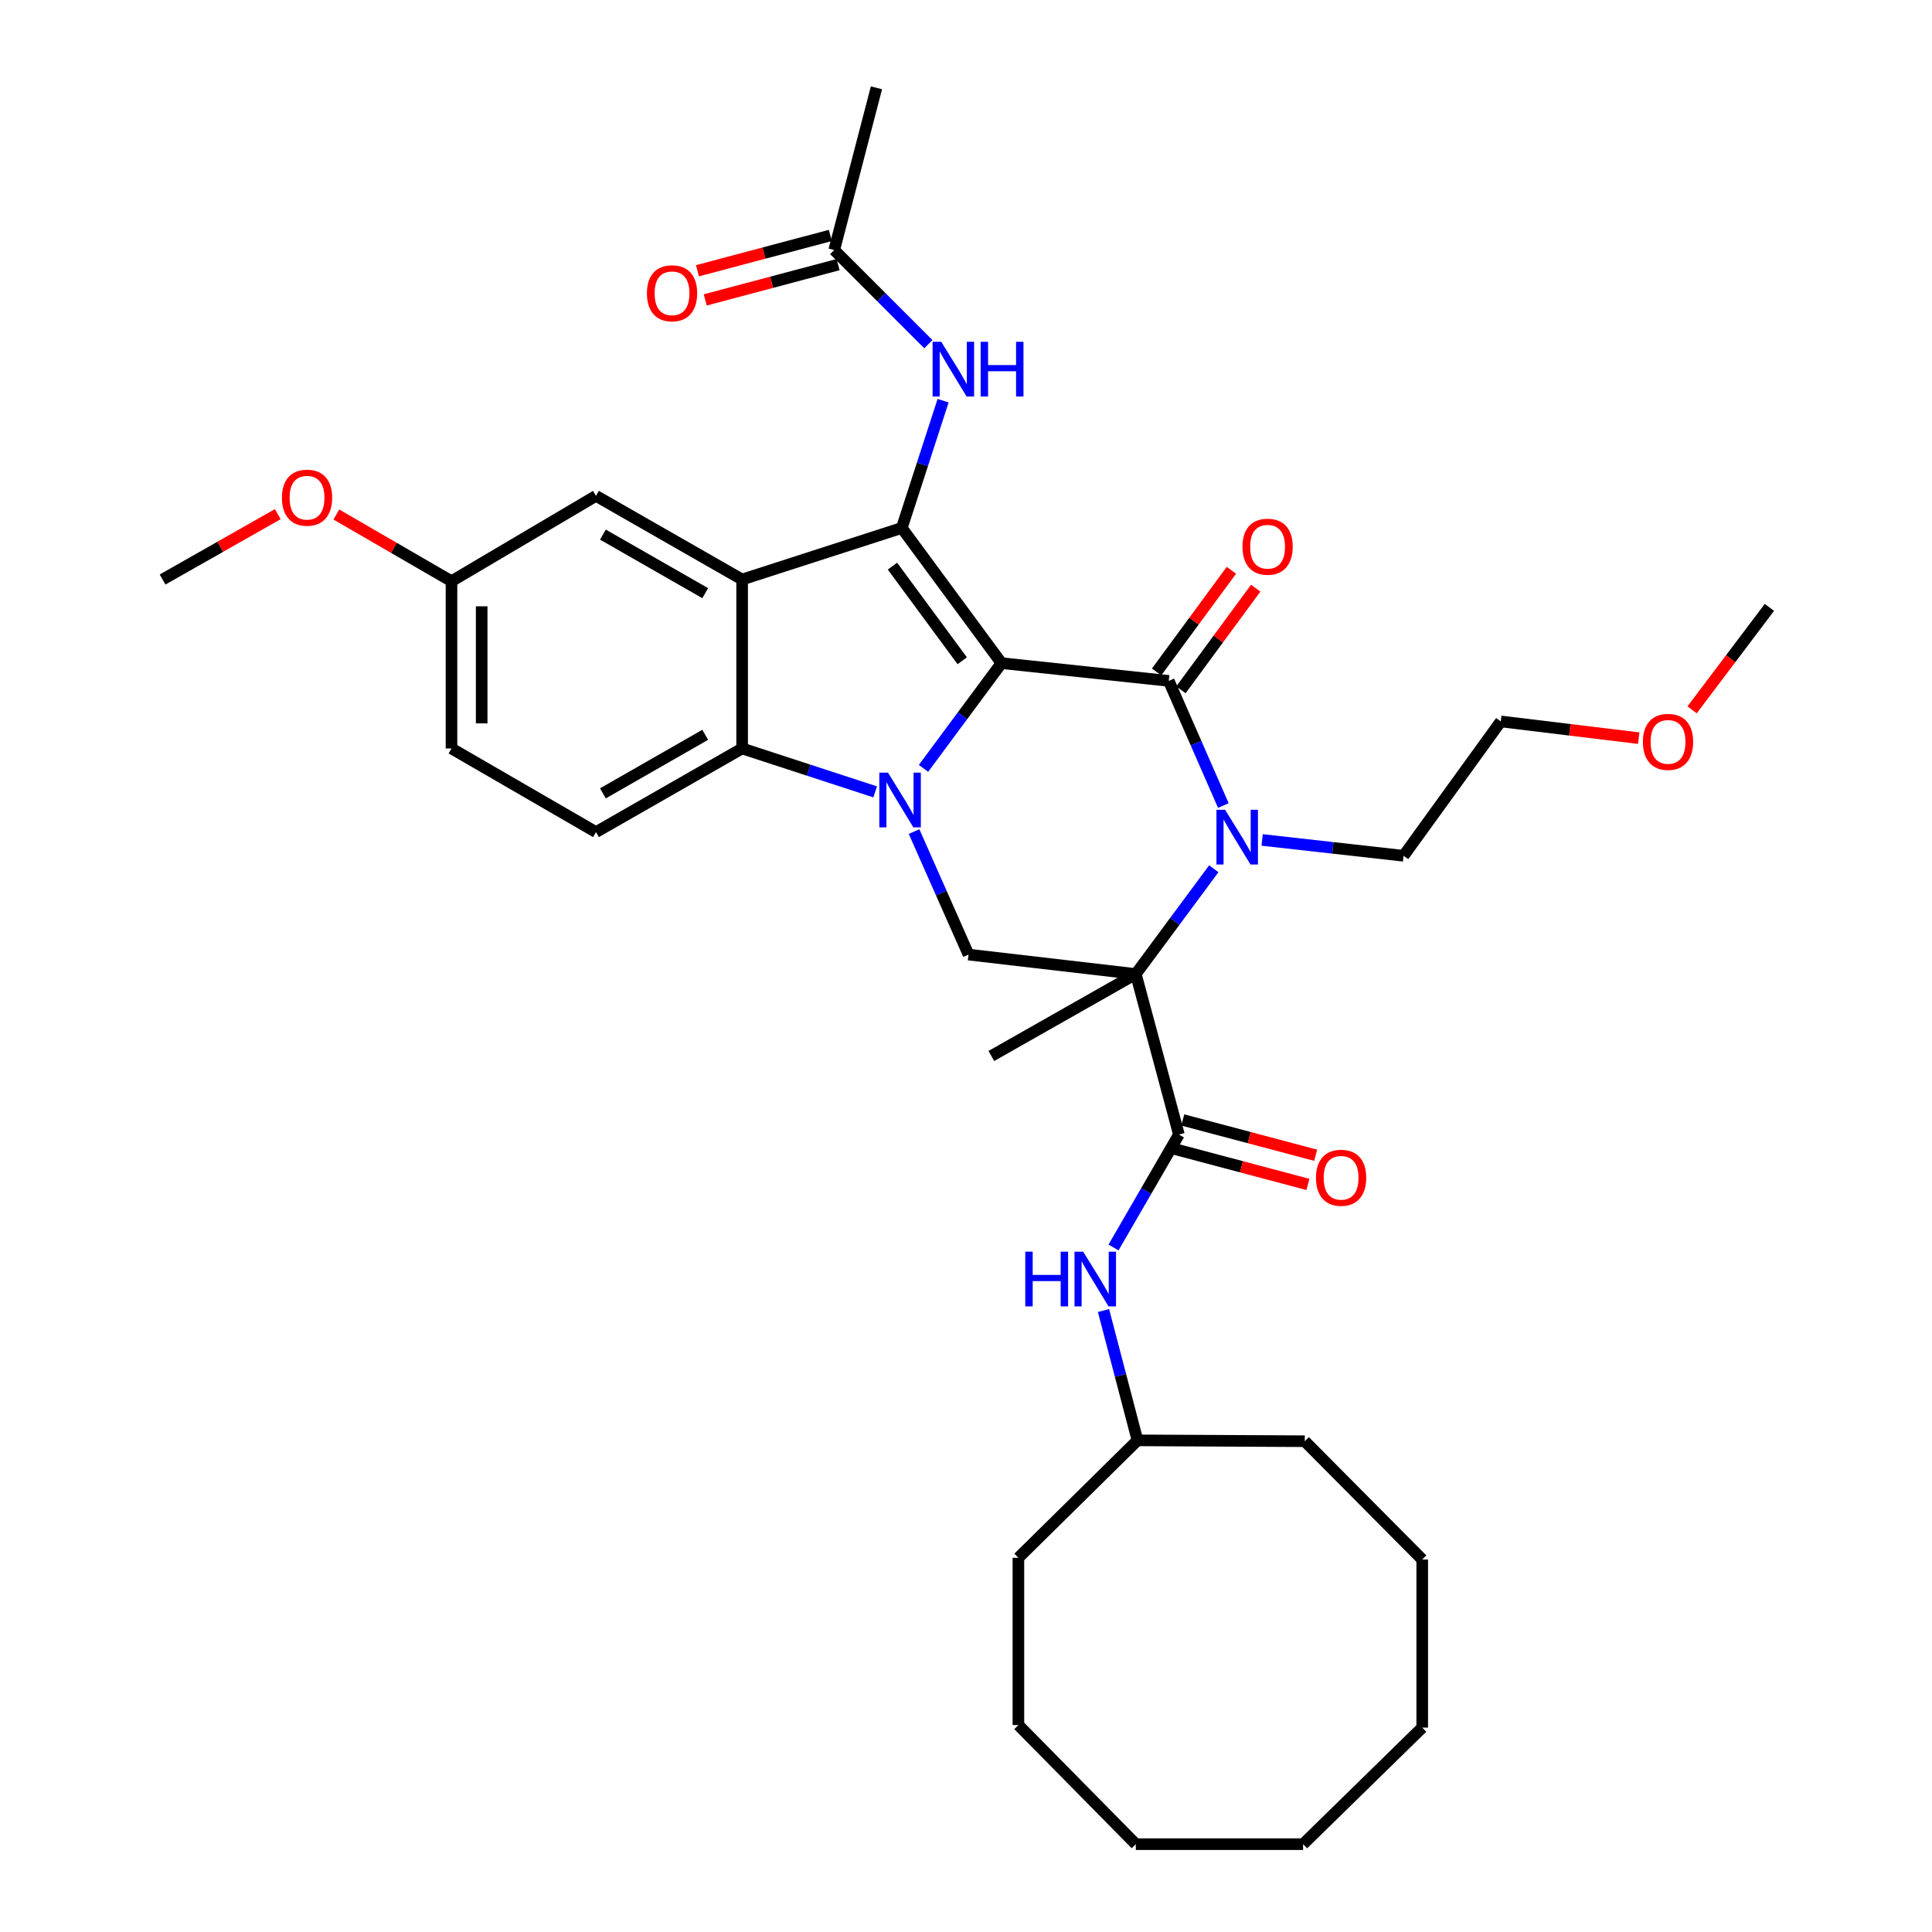 <?xml version='1.0' encoding='iso-8859-1'?>
<svg version='1.1' baseProfile='full'
              xmlns='http://www.w3.org/2000/svg'
                      xmlns:rdkit='http://www.rdkit.org/xml'
                      xmlns:xlink='http://www.w3.org/1999/xlink'
                  xml:space='preserve'
width='1000px' height='1000px' viewBox='0 0 1000 1000'>
<!-- END OF HEADER -->
<rect style='opacity:1.0;fill:#FFFFFF;stroke:none' width='1000' height='1000' x='0' y='0'> </rect>
<path class='bond-0' d='M 518.363,343.234 L 498.182,370.473' style='fill:none;fill-rule:evenodd;stroke:#000000;stroke-width:6px;stroke-linecap:butt;stroke-linejoin:miter;stroke-opacity:1' />
<path class='bond-0' d='M 498.182,370.473 L 478.001,397.712' style='fill:none;fill-rule:evenodd;stroke:#0000FF;stroke-width:6px;stroke-linecap:butt;stroke-linejoin:miter;stroke-opacity:1' />
<path class='bond-1' d='M 518.363,343.234 L 604.947,352.425' style='fill:none;fill-rule:evenodd;stroke:#000000;stroke-width:6px;stroke-linecap:butt;stroke-linejoin:miter;stroke-opacity:1' />
<path class='bond-3' d='M 518.363,343.234 L 466.762,273.27' style='fill:none;fill-rule:evenodd;stroke:#000000;stroke-width:6px;stroke-linecap:butt;stroke-linejoin:miter;stroke-opacity:1' />
<path class='bond-3' d='M 498.052,342.012 L 461.931,293.036' style='fill:none;fill-rule:evenodd;stroke:#000000;stroke-width:6px;stroke-linecap:butt;stroke-linejoin:miter;stroke-opacity:1' />
<path class='bond-6' d='M 452.987,409.87 L 418.552,398.634' style='fill:none;fill-rule:evenodd;stroke:#0000FF;stroke-width:6px;stroke-linecap:butt;stroke-linejoin:miter;stroke-opacity:1' />
<path class='bond-6' d='M 418.552,398.634 L 384.118,387.399' style='fill:none;fill-rule:evenodd;stroke:#000000;stroke-width:6px;stroke-linecap:butt;stroke-linejoin:miter;stroke-opacity:1' />
<path class='bond-8' d='M 473.116,430.423 L 487.213,462.257' style='fill:none;fill-rule:evenodd;stroke:#0000FF;stroke-width:6px;stroke-linecap:butt;stroke-linejoin:miter;stroke-opacity:1' />
<path class='bond-8' d='M 487.213,462.257 L 501.31,494.09' style='fill:none;fill-rule:evenodd;stroke:#000000;stroke-width:6px;stroke-linecap:butt;stroke-linejoin:miter;stroke-opacity:1' />
<path class='bond-4' d='M 604.947,352.425 L 619.075,384.682' style='fill:none;fill-rule:evenodd;stroke:#000000;stroke-width:6px;stroke-linecap:butt;stroke-linejoin:miter;stroke-opacity:1' />
<path class='bond-4' d='M 619.075,384.682 L 633.203,416.939' style='fill:none;fill-rule:evenodd;stroke:#0000FF;stroke-width:6px;stroke-linecap:butt;stroke-linejoin:miter;stroke-opacity:1' />
<path class='bond-12' d='M 611.238,357.054 L 630.594,330.747' style='fill:none;fill-rule:evenodd;stroke:#000000;stroke-width:6px;stroke-linecap:butt;stroke-linejoin:miter;stroke-opacity:1' />
<path class='bond-12' d='M 630.594,330.747 L 649.949,304.441' style='fill:none;fill-rule:evenodd;stroke:#FF0000;stroke-width:6px;stroke-linecap:butt;stroke-linejoin:miter;stroke-opacity:1' />
<path class='bond-12' d='M 598.656,347.796 L 618.012,321.49' style='fill:none;fill-rule:evenodd;stroke:#000000;stroke-width:6px;stroke-linecap:butt;stroke-linejoin:miter;stroke-opacity:1' />
<path class='bond-12' d='M 618.012,321.49 L 637.367,295.183' style='fill:none;fill-rule:evenodd;stroke:#FF0000;stroke-width:6px;stroke-linecap:butt;stroke-linejoin:miter;stroke-opacity:1' />
<path class='bond-2' d='M 587.894,504.148 L 608.072,476.91' style='fill:none;fill-rule:evenodd;stroke:#000000;stroke-width:6px;stroke-linecap:butt;stroke-linejoin:miter;stroke-opacity:1' />
<path class='bond-2' d='M 608.072,476.91 L 628.25,449.671' style='fill:none;fill-rule:evenodd;stroke:#0000FF;stroke-width:6px;stroke-linecap:butt;stroke-linejoin:miter;stroke-opacity:1' />
<path class='bond-7' d='M 587.894,504.148 L 610.198,587.243' style='fill:none;fill-rule:evenodd;stroke:#000000;stroke-width:6px;stroke-linecap:butt;stroke-linejoin:miter;stroke-opacity:1' />
<path class='bond-17' d='M 587.894,504.148 L 513.122,546.577' style='fill:none;fill-rule:evenodd;stroke:#000000;stroke-width:6px;stroke-linecap:butt;stroke-linejoin:miter;stroke-opacity:1' />
<path class='bond-35' d='M 587.894,504.148 L 501.31,494.09' style='fill:none;fill-rule:evenodd;stroke:#000000;stroke-width:6px;stroke-linecap:butt;stroke-linejoin:miter;stroke-opacity:1' />
<path class='bond-5' d='M 466.762,273.27 L 384.118,299.956' style='fill:none;fill-rule:evenodd;stroke:#000000;stroke-width:6px;stroke-linecap:butt;stroke-linejoin:miter;stroke-opacity:1' />
<path class='bond-9' d='M 466.762,273.27 L 477.455,240.334' style='fill:none;fill-rule:evenodd;stroke:#000000;stroke-width:6px;stroke-linecap:butt;stroke-linejoin:miter;stroke-opacity:1' />
<path class='bond-9' d='M 477.455,240.334 L 488.149,207.398' style='fill:none;fill-rule:evenodd;stroke:#0000FF;stroke-width:6px;stroke-linecap:butt;stroke-linejoin:miter;stroke-opacity:1' />
<path class='bond-18' d='M 653.279,434.753 L 689.883,438.855' style='fill:none;fill-rule:evenodd;stroke:#0000FF;stroke-width:6px;stroke-linecap:butt;stroke-linejoin:miter;stroke-opacity:1' />
<path class='bond-18' d='M 689.883,438.855 L 726.487,442.957' style='fill:none;fill-rule:evenodd;stroke:#000000;stroke-width:6px;stroke-linecap:butt;stroke-linejoin:miter;stroke-opacity:1' />
<path class='bond-13' d='M 384.118,299.956 L 308.478,256.659' style='fill:none;fill-rule:evenodd;stroke:#000000;stroke-width:6px;stroke-linecap:butt;stroke-linejoin:miter;stroke-opacity:1' />
<path class='bond-13' d='M 365.012,307.018 L 312.064,276.711' style='fill:none;fill-rule:evenodd;stroke:#000000;stroke-width:6px;stroke-linecap:butt;stroke-linejoin:miter;stroke-opacity:1' />
<path class='bond-36' d='M 384.118,299.956 L 384.118,387.399' style='fill:none;fill-rule:evenodd;stroke:#000000;stroke-width:6px;stroke-linecap:butt;stroke-linejoin:miter;stroke-opacity:1' />
<path class='bond-11' d='M 384.118,387.399 L 308.478,430.695' style='fill:none;fill-rule:evenodd;stroke:#000000;stroke-width:6px;stroke-linecap:butt;stroke-linejoin:miter;stroke-opacity:1' />
<path class='bond-11' d='M 365.012,380.336 L 312.064,410.643' style='fill:none;fill-rule:evenodd;stroke:#000000;stroke-width:6px;stroke-linecap:butt;stroke-linejoin:miter;stroke-opacity:1' />
<path class='bond-10' d='M 610.198,587.243 L 593.274,616.47' style='fill:none;fill-rule:evenodd;stroke:#000000;stroke-width:6px;stroke-linecap:butt;stroke-linejoin:miter;stroke-opacity:1' />
<path class='bond-10' d='M 593.274,616.47 L 576.351,645.696' style='fill:none;fill-rule:evenodd;stroke:#0000FF;stroke-width:6px;stroke-linecap:butt;stroke-linejoin:miter;stroke-opacity:1' />
<path class='bond-15' d='M 608.194,594.792 L 642.585,603.922' style='fill:none;fill-rule:evenodd;stroke:#000000;stroke-width:6px;stroke-linecap:butt;stroke-linejoin:miter;stroke-opacity:1' />
<path class='bond-15' d='M 642.585,603.922 L 676.976,613.051' style='fill:none;fill-rule:evenodd;stroke:#FF0000;stroke-width:6px;stroke-linecap:butt;stroke-linejoin:miter;stroke-opacity:1' />
<path class='bond-15' d='M 612.201,579.694 L 646.593,588.824' style='fill:none;fill-rule:evenodd;stroke:#000000;stroke-width:6px;stroke-linecap:butt;stroke-linejoin:miter;stroke-opacity:1' />
<path class='bond-15' d='M 646.593,588.824 L 680.984,597.953' style='fill:none;fill-rule:evenodd;stroke:#FF0000;stroke-width:6px;stroke-linecap:butt;stroke-linejoin:miter;stroke-opacity:1' />
<path class='bond-14' d='M 480.528,178.157 L 456.158,153.787' style='fill:none;fill-rule:evenodd;stroke:#0000FF;stroke-width:6px;stroke-linecap:butt;stroke-linejoin:miter;stroke-opacity:1' />
<path class='bond-14' d='M 456.158,153.787 L 431.788,129.417' style='fill:none;fill-rule:evenodd;stroke:#000000;stroke-width:6px;stroke-linecap:butt;stroke-linejoin:miter;stroke-opacity:1' />
<path class='bond-21' d='M 571.173,678.334 L 579.967,711.931' style='fill:none;fill-rule:evenodd;stroke:#0000FF;stroke-width:6px;stroke-linecap:butt;stroke-linejoin:miter;stroke-opacity:1' />
<path class='bond-21' d='M 579.967,711.931 L 588.762,745.528' style='fill:none;fill-rule:evenodd;stroke:#000000;stroke-width:6px;stroke-linecap:butt;stroke-linejoin:miter;stroke-opacity:1' />
<path class='bond-20' d='M 308.478,430.695 L 233.696,387.399' style='fill:none;fill-rule:evenodd;stroke:#000000;stroke-width:6px;stroke-linecap:butt;stroke-linejoin:miter;stroke-opacity:1' />
<path class='bond-19' d='M 308.478,256.659 L 233.696,300.841' style='fill:none;fill-rule:evenodd;stroke:#000000;stroke-width:6px;stroke-linecap:butt;stroke-linejoin:miter;stroke-opacity:1' />
<path class='bond-16' d='M 429.783,121.869 L 395.396,131.005' style='fill:none;fill-rule:evenodd;stroke:#000000;stroke-width:6px;stroke-linecap:butt;stroke-linejoin:miter;stroke-opacity:1' />
<path class='bond-16' d='M 395.396,131.005 L 361.009,140.141' style='fill:none;fill-rule:evenodd;stroke:#FF0000;stroke-width:6px;stroke-linecap:butt;stroke-linejoin:miter;stroke-opacity:1' />
<path class='bond-16' d='M 433.794,136.966 L 399.407,146.102' style='fill:none;fill-rule:evenodd;stroke:#000000;stroke-width:6px;stroke-linecap:butt;stroke-linejoin:miter;stroke-opacity:1' />
<path class='bond-16' d='M 399.407,146.102 L 365.02,155.239' style='fill:none;fill-rule:evenodd;stroke:#FF0000;stroke-width:6px;stroke-linecap:butt;stroke-linejoin:miter;stroke-opacity:1' />
<path class='bond-24' d='M 431.788,129.417 L 453.649,45.455' style='fill:none;fill-rule:evenodd;stroke:#000000;stroke-width:6px;stroke-linecap:butt;stroke-linejoin:miter;stroke-opacity:1' />
<path class='bond-25' d='M 726.487,442.957 L 776.804,373.409' style='fill:none;fill-rule:evenodd;stroke:#000000;stroke-width:6px;stroke-linecap:butt;stroke-linejoin:miter;stroke-opacity:1' />
<path class='bond-22' d='M 233.696,300.841 L 203.89,283.575' style='fill:none;fill-rule:evenodd;stroke:#000000;stroke-width:6px;stroke-linecap:butt;stroke-linejoin:miter;stroke-opacity:1' />
<path class='bond-22' d='M 203.89,283.575 L 174.084,266.309' style='fill:none;fill-rule:evenodd;stroke:#FF0000;stroke-width:6px;stroke-linecap:butt;stroke-linejoin:miter;stroke-opacity:1' />
<path class='bond-37' d='M 233.696,300.841 L 233.696,387.399' style='fill:none;fill-rule:evenodd;stroke:#000000;stroke-width:6px;stroke-linecap:butt;stroke-linejoin:miter;stroke-opacity:1' />
<path class='bond-37' d='M 249.317,313.824 L 249.317,374.415' style='fill:none;fill-rule:evenodd;stroke:#000000;stroke-width:6px;stroke-linecap:butt;stroke-linejoin:miter;stroke-opacity:1' />
<path class='bond-28' d='M 588.762,745.528 L 675.355,745.97' style='fill:none;fill-rule:evenodd;stroke:#000000;stroke-width:6px;stroke-linecap:butt;stroke-linejoin:miter;stroke-opacity:1' />
<path class='bond-29' d='M 588.762,745.528 L 527.12,806.311' style='fill:none;fill-rule:evenodd;stroke:#000000;stroke-width:6px;stroke-linecap:butt;stroke-linejoin:miter;stroke-opacity:1' />
<path class='bond-26' d='M 143.775,266.123 L 113.963,283.039' style='fill:none;fill-rule:evenodd;stroke:#FF0000;stroke-width:6px;stroke-linecap:butt;stroke-linejoin:miter;stroke-opacity:1' />
<path class='bond-26' d='M 113.963,283.039 L 84.151,299.956' style='fill:none;fill-rule:evenodd;stroke:#000000;stroke-width:6px;stroke-linecap:butt;stroke-linejoin:miter;stroke-opacity:1' />
<path class='bond-23' d='M 848.191,382.068 L 812.498,377.739' style='fill:none;fill-rule:evenodd;stroke:#FF0000;stroke-width:6px;stroke-linecap:butt;stroke-linejoin:miter;stroke-opacity:1' />
<path class='bond-23' d='M 812.498,377.739 L 776.804,373.409' style='fill:none;fill-rule:evenodd;stroke:#000000;stroke-width:6px;stroke-linecap:butt;stroke-linejoin:miter;stroke-opacity:1' />
<path class='bond-27' d='M 875.822,367.412 L 895.836,340.896' style='fill:none;fill-rule:evenodd;stroke:#FF0000;stroke-width:6px;stroke-linecap:butt;stroke-linejoin:miter;stroke-opacity:1' />
<path class='bond-27' d='M 895.836,340.896 L 915.849,314.379' style='fill:none;fill-rule:evenodd;stroke:#000000;stroke-width:6px;stroke-linecap:butt;stroke-linejoin:miter;stroke-opacity:1' />
<path class='bond-30' d='M 675.355,745.97 L 736.138,807.187' style='fill:none;fill-rule:evenodd;stroke:#000000;stroke-width:6px;stroke-linecap:butt;stroke-linejoin:miter;stroke-opacity:1' />
<path class='bond-31' d='M 527.12,806.311 L 527.12,892.886' style='fill:none;fill-rule:evenodd;stroke:#000000;stroke-width:6px;stroke-linecap:butt;stroke-linejoin:miter;stroke-opacity:1' />
<path class='bond-34' d='M 736.138,807.187 L 736.138,894.205' style='fill:none;fill-rule:evenodd;stroke:#000000;stroke-width:6px;stroke-linecap:butt;stroke-linejoin:miter;stroke-opacity:1' />
<path class='bond-33' d='M 527.12,892.886 L 587.894,954.545' style='fill:none;fill-rule:evenodd;stroke:#000000;stroke-width:6px;stroke-linecap:butt;stroke-linejoin:miter;stroke-opacity:1' />
<path class='bond-32' d='M 674.478,954.545 L 587.894,954.545' style='fill:none;fill-rule:evenodd;stroke:#000000;stroke-width:6px;stroke-linecap:butt;stroke-linejoin:miter;stroke-opacity:1' />
<path class='bond-38' d='M 674.478,954.545 L 736.138,894.205' style='fill:none;fill-rule:evenodd;stroke:#000000;stroke-width:6px;stroke-linecap:butt;stroke-linejoin:miter;stroke-opacity:1' />
<path  class='atom-1' d='M 459.617 399.916
L 468.897 414.916
Q 469.817 416.396, 471.297 419.076
Q 472.777 421.756, 472.857 421.916
L 472.857 399.916
L 476.617 399.916
L 476.617 428.236
L 472.737 428.236
L 462.777 411.836
Q 461.617 409.916, 460.377 407.716
Q 459.177 405.516, 458.817 404.836
L 458.817 428.236
L 455.137 428.236
L 455.137 399.916
L 459.617 399.916
' fill='#0000FF'/>
<path  class='atom-5' d='M 634.112 419.147
L 643.392 434.147
Q 644.312 435.627, 645.792 438.307
Q 647.272 440.987, 647.352 441.147
L 647.352 419.147
L 651.112 419.147
L 651.112 447.467
L 647.232 447.467
L 637.272 431.067
Q 636.112 429.147, 634.872 426.947
Q 633.672 424.747, 633.312 424.067
L 633.312 447.467
L 629.632 447.467
L 629.632 419.147
L 634.112 419.147
' fill='#0000FF'/>
<path  class='atom-10' d='M 487.188 176.917
L 496.468 191.917
Q 497.388 193.397, 498.868 196.077
Q 500.348 198.757, 500.428 198.917
L 500.428 176.917
L 504.188 176.917
L 504.188 205.237
L 500.308 205.237
L 490.348 188.837
Q 489.188 186.917, 487.948 184.717
Q 486.748 182.517, 486.388 181.837
L 486.388 205.237
L 482.708 205.237
L 482.708 176.917
L 487.188 176.917
' fill='#0000FF'/>
<path  class='atom-10' d='M 507.588 176.917
L 511.428 176.917
L 511.428 188.957
L 525.908 188.957
L 525.908 176.917
L 529.748 176.917
L 529.748 205.237
L 525.908 205.237
L 525.908 192.157
L 511.428 192.157
L 511.428 205.237
L 507.588 205.237
L 507.588 176.917
' fill='#0000FF'/>
<path  class='atom-11' d='M 530.681 647.856
L 534.521 647.856
L 534.521 659.896
L 549.001 659.896
L 549.001 647.856
L 552.841 647.856
L 552.841 676.176
L 549.001 676.176
L 549.001 663.096
L 534.521 663.096
L 534.521 676.176
L 530.681 676.176
L 530.681 647.856
' fill='#0000FF'/>
<path  class='atom-11' d='M 560.641 647.856
L 569.921 662.856
Q 570.841 664.336, 572.321 667.016
Q 573.801 669.696, 573.881 669.856
L 573.881 647.856
L 577.641 647.856
L 577.641 676.176
L 573.761 676.176
L 563.801 659.776
Q 562.641 657.856, 561.401 655.656
Q 560.201 653.456, 559.841 652.776
L 559.841 676.176
L 556.161 676.176
L 556.161 647.856
L 560.641 647.856
' fill='#0000FF'/>
<path  class='atom-13' d='M 643.106 282.974
Q 643.106 276.174, 646.466 272.374
Q 649.826 268.574, 656.106 268.574
Q 662.386 268.574, 665.746 272.374
Q 669.106 276.174, 669.106 282.974
Q 669.106 289.854, 665.706 293.774
Q 662.306 297.654, 656.106 297.654
Q 649.866 297.654, 646.466 293.774
Q 643.106 289.894, 643.106 282.974
M 656.106 294.454
Q 660.426 294.454, 662.746 291.574
Q 665.106 288.654, 665.106 282.974
Q 665.106 277.414, 662.746 274.614
Q 660.426 271.774, 656.106 271.774
Q 651.786 271.774, 649.426 274.574
Q 647.106 277.374, 647.106 282.974
Q 647.106 288.694, 649.426 291.574
Q 651.786 294.454, 656.106 294.454
' fill='#FF0000'/>
<path  class='atom-16' d='M 681.152 609.609
Q 681.152 602.809, 684.512 599.009
Q 687.872 595.209, 694.152 595.209
Q 700.432 595.209, 703.792 599.009
Q 707.152 602.809, 707.152 609.609
Q 707.152 616.489, 703.752 620.409
Q 700.352 624.289, 694.152 624.289
Q 687.912 624.289, 684.512 620.409
Q 681.152 616.529, 681.152 609.609
M 694.152 621.089
Q 698.472 621.089, 700.792 618.209
Q 703.152 615.289, 703.152 609.609
Q 703.152 604.049, 700.792 601.249
Q 698.472 598.409, 694.152 598.409
Q 689.832 598.409, 687.472 601.209
Q 685.152 604.009, 685.152 609.609
Q 685.152 615.329, 687.472 618.209
Q 689.832 621.089, 694.152 621.089
' fill='#FF0000'/>
<path  class='atom-17' d='M 334.843 151.801
Q 334.843 145.001, 338.203 141.201
Q 341.563 137.401, 347.843 137.401
Q 354.123 137.401, 357.483 141.201
Q 360.843 145.001, 360.843 151.801
Q 360.843 158.681, 357.443 162.601
Q 354.043 166.481, 347.843 166.481
Q 341.603 166.481, 338.203 162.601
Q 334.843 158.721, 334.843 151.801
M 347.843 163.281
Q 352.163 163.281, 354.483 160.401
Q 356.843 157.481, 356.843 151.801
Q 356.843 146.241, 354.483 143.441
Q 352.163 140.601, 347.843 140.601
Q 343.523 140.601, 341.163 143.401
Q 338.843 146.201, 338.843 151.801
Q 338.843 157.521, 341.163 160.401
Q 343.523 163.281, 347.843 163.281
' fill='#FF0000'/>
<path  class='atom-23' d='M 145.924 257.607
Q 145.924 250.807, 149.284 247.007
Q 152.644 243.207, 158.924 243.207
Q 165.204 243.207, 168.564 247.007
Q 171.924 250.807, 171.924 257.607
Q 171.924 264.487, 168.524 268.407
Q 165.124 272.287, 158.924 272.287
Q 152.684 272.287, 149.284 268.407
Q 145.924 264.527, 145.924 257.607
M 158.924 269.087
Q 163.244 269.087, 165.564 266.207
Q 167.924 263.287, 167.924 257.607
Q 167.924 252.047, 165.564 249.247
Q 163.244 246.407, 158.924 246.407
Q 154.604 246.407, 152.244 249.207
Q 149.924 252.007, 149.924 257.607
Q 149.924 263.327, 152.244 266.207
Q 154.604 269.087, 158.924 269.087
' fill='#FF0000'/>
<path  class='atom-24' d='M 850.371 383.99
Q 850.371 377.19, 853.731 373.39
Q 857.091 369.59, 863.371 369.59
Q 869.651 369.59, 873.011 373.39
Q 876.371 377.19, 876.371 383.99
Q 876.371 390.87, 872.971 394.79
Q 869.571 398.67, 863.371 398.67
Q 857.131 398.67, 853.731 394.79
Q 850.371 390.91, 850.371 383.99
M 863.371 395.47
Q 867.691 395.47, 870.011 392.59
Q 872.371 389.67, 872.371 383.99
Q 872.371 378.43, 870.011 375.63
Q 867.691 372.79, 863.371 372.79
Q 859.051 372.79, 856.691 375.59
Q 854.371 378.39, 854.371 383.99
Q 854.371 389.71, 856.691 392.59
Q 859.051 395.47, 863.371 395.47
' fill='#FF0000'/>
</svg>
